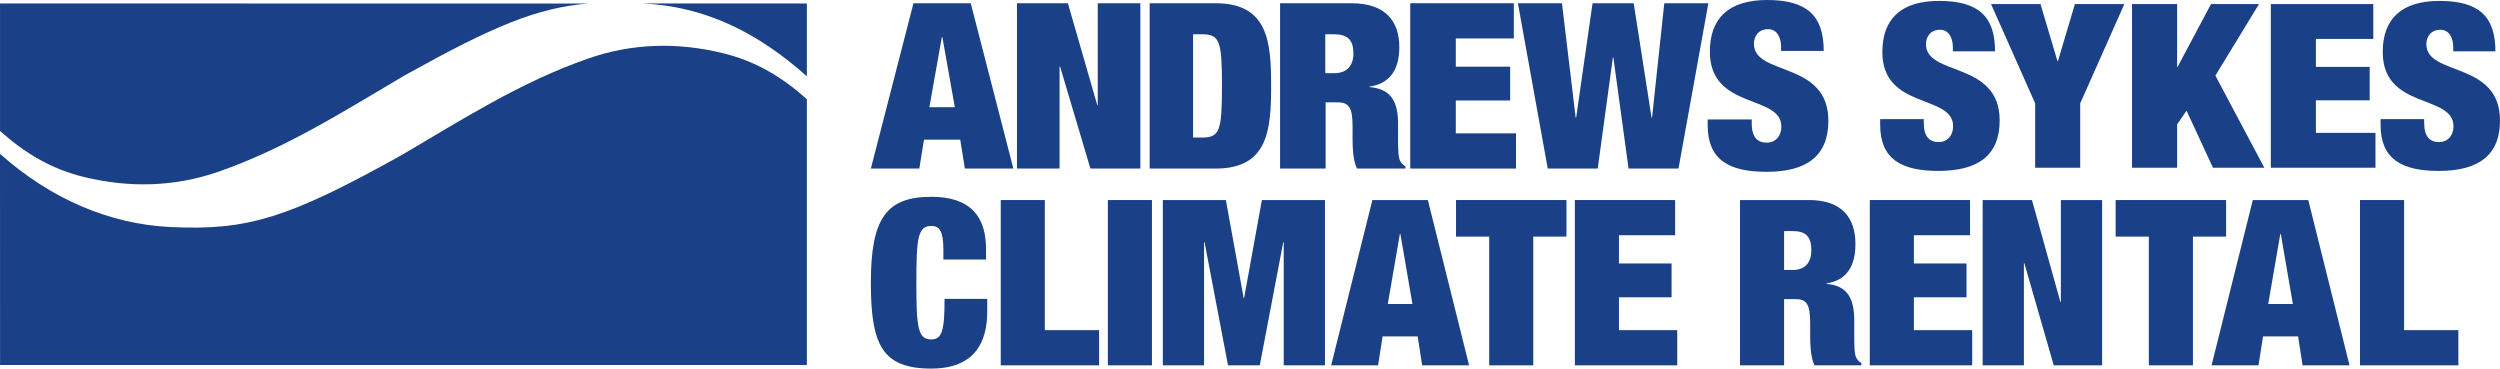 <svg xmlns="http://www.w3.org/2000/svg" width="312" height="46" viewBox="0 0 312 46" fill="none"><g clip-path="url(#clip0_319_14798)"><path d="M80.243 0.434C87.855 0.799 94.397 3.915 100.687 9.51L100.698 9.501V0.434H80.243Z" fill="#1A4088"></path><path d="M27.25 21.434C35.694 18.503 43.046 13.794 50.689 9.296L50.695 9.302C61.521 3.277 67.016 0.971 73.369 0.442L0.002 0.433V16.34C3.023 19.043 6.316 21.08 10.522 22.099C16.183 23.471 21.815 23.319 27.25 21.434Z" fill="#1A4088"></path><path d="M84.48 37.046H84.103V38.581H84.505C85.091 38.581 85.231 38.234 85.231 37.842C85.231 37.39 85.073 37.046 84.48 37.046Z" fill="#1A4088"></path><path d="M77.345 37.046H76.971V38.581H77.373C77.958 38.581 78.098 38.234 78.098 37.842C78.098 37.39 77.941 37.046 77.345 37.046Z" fill="#1A4088"></path><path d="M67.671 36.831C67.093 36.831 67.007 37.346 67.007 38.957C67.007 40.565 67.093 41.082 67.671 41.082C68.266 41.082 68.353 40.565 68.353 38.957C68.353 37.346 68.266 36.831 67.671 36.831Z" fill="#1A4088"></path><path d="M73.449 7.29C65.006 10.216 57.653 14.927 50.011 19.425L50.003 19.421C35.947 27.245 30.879 28.797 21.255 28.333C13.639 27.966 6.301 24.81 0.012 19.212L0 19.221L0.008 45.555H100.698V12.384C97.675 9.68 94.384 7.644 90.178 6.625C84.516 5.251 78.884 5.403 73.449 7.29Z" fill="#1A4088"></path><path d="M62.525 36.995H62.08C62.079 36.995 62.079 38.497 62.079 38.497H62.534C63.128 38.497 63.284 38.078 63.284 37.736C63.284 37.29 63.111 36.995 62.525 36.995Z" fill="#1A4088"></path><path d="M117.734 31.236C117.734 28.895 117.291 28.201 116.226 28.201C114.539 28.201 114.363 29.704 114.363 35.281C114.363 40.857 114.539 42.359 116.226 42.359C117.587 42.359 117.882 41.204 117.882 37.302H123.207V38.834C123.207 44.613 119.745 46 116.226 46C110.043 46 108.684 42.966 108.684 35.281C108.684 27.392 110.516 24.561 116.226 24.561C121.195 24.561 123.058 27.103 123.058 31.091V32.392H117.734V31.236Z" fill="#1A4088"></path><path d="M124.893 24.965H130.394V41.204H137.168V45.596H124.893V24.965Z" fill="#1A4088"></path><path d="M138.26 24.965H143.763V45.596H138.26V24.965Z" fill="#1A4088"></path><path d="M145.122 24.965H152.989L155.208 37.187H155.267L157.485 24.965H165.355V45.596H160.207V30.224H160.149L157.22 45.596H153.256L150.328 30.224H150.268V45.596H145.122V24.965Z" fill="#1A4088"></path><path d="M171.275 24.965H178.196L183.343 45.596H177.486L176.925 41.984H172.547L171.985 45.596H166.128L171.275 24.965ZM174.765 29.184H174.706L173.197 37.939H176.273L174.765 29.184Z" fill="#1A4088"></path><path d="M185.853 29.53H181.711V24.965H195.495V29.53H191.353V45.596H185.853V29.53Z" fill="#1A4088"></path><path d="M196.543 24.965H209.056V29.357H202.046V32.882H208.611V37.101H202.046V41.204H209.321V45.596H196.543V24.965Z" fill="#1A4088"></path><path d="M217.154 24.965H225.761C229.962 24.965 231.558 27.277 231.558 30.455C231.558 33.2 230.465 34.991 227.951 35.367V35.425C230.612 35.656 231.411 37.302 231.411 40.048V41.81C231.411 42.879 231.411 44.266 231.677 44.671C231.825 44.902 231.943 45.133 232.298 45.306V45.596H226.442C225.909 44.498 225.909 42.533 225.909 41.666V40.279C225.909 37.939 225.436 37.332 224.104 37.332H222.655V45.596H217.154V24.965ZM222.655 33.691H223.749C225.318 33.691 226.058 32.709 226.058 31.236C226.058 29.559 225.377 28.837 223.72 28.837H222.655V33.691Z" fill="#1A4088"></path><path d="M233.35 24.965H245.862V29.357H238.852V32.882H245.419V37.101H238.852V41.204H246.129V45.596H233.35V24.965Z" fill="#1A4088"></path><path d="M247.435 24.965H253.588L257.137 37.679H257.196V24.965H262.343V45.596H256.309L252.641 32.854H252.582V45.596H247.435V24.965Z" fill="#1A4088"></path><path d="M268.175 29.53H264.034V24.965H277.819V29.53H273.678V45.596H268.175V29.53Z" fill="#1A4088"></path><path d="M281.152 24.965H288.073L293.221 45.596H287.363L286.802 41.984H282.424L281.862 45.596H276.004L281.152 24.965ZM284.642 29.184H284.584L283.074 37.939H286.151L284.642 29.184Z" fill="#1A4088"></path><path d="M294.529 24.965H300.032V41.204H306.805V45.596H294.529V24.965Z" fill="#1A4088"></path><path d="M240.361 5.516C240.361 4.602 240.905 3.715 242.116 3.715C243.204 3.715 243.719 4.716 243.719 5.919V6.403H248.981C248.981 2.028 246.893 0.113 241.994 0.113C237.246 0.113 234.918 2.372 234.918 6.489C234.918 13.724 243.75 11.723 243.75 15.755C243.75 16.869 243.084 17.73 241.933 17.73C240.846 17.73 240.089 17.1 240.089 15.355V14.87H234.646V15.584C234.646 19.816 237.246 21.331 241.904 21.331C246.864 21.331 249.557 19.388 249.557 15.04C249.557 7.576 240.361 9.551 240.361 5.516Z" fill="#1A4088"></path><path d="M256.829 7.633H256.772L254.653 0.51H248.484L253.988 12.896V20.931H259.612V12.896L265.116 0.51H258.948L256.829 7.633Z" fill="#1A4088"></path><path d="M281.922 0.51H275.934L271.762 8.347H271.704V0.51H266.077V20.931H271.704V15.525L272.88 13.81L276.178 20.931H282.587L276.48 9.434L281.922 0.51Z" fill="#1A4088"></path><path d="M289.023 12.521H295.735V8.347H289.023V4.859H296.188V0.51H283.398V20.931H296.46V16.582H289.023V12.521Z" fill="#1A4088"></path><path d="M302.81 5.516C302.81 4.602 303.354 3.715 304.564 3.715C305.65 3.715 306.167 4.716 306.167 5.919V6.403H311.427C311.427 2.028 309.34 0.113 304.445 0.113C299.695 0.113 297.365 2.372 297.365 6.489C297.365 13.724 306.196 11.723 306.196 15.755C306.196 16.869 305.531 17.73 304.381 17.73C303.294 17.73 302.537 17.1 302.537 15.355V14.87H297.095V15.584C297.095 19.816 299.695 21.331 304.35 21.331C309.31 21.331 312 19.388 312 15.04C312 7.576 302.81 9.551 302.81 5.516Z" fill="#1A4088"></path><path d="M121.149 0.405H114L108.684 21.037H114.732L115.313 17.427H119.836L120.416 21.037H126.467L121.149 0.405ZM115.987 13.379L117.545 4.624H117.605L119.162 13.379H115.987Z" fill="#1A4088"></path><path d="M136.999 0.405V13.119H136.939L133.271 0.405H126.916V21.037H132.233V8.294H132.293L136.084 21.037H142.316V0.405H136.999Z" fill="#1A4088"></path><path d="M151.728 0.405H143.478V21.037H151.728C158.296 21.037 158.635 16.124 158.635 10.72C158.635 5.319 158.296 0.405 151.728 0.405ZM148.895 4.278H150.026C152.225 4.278 152.501 5.144 152.501 10.72C152.501 16.299 152.225 17.167 150.026 17.167H148.895V4.278Z" fill="#1A4088"></path><path d="M174.758 20.113C174.479 19.707 174.479 18.321 174.479 17.252V15.49C174.479 12.744 173.66 11.096 170.91 10.866V10.808C173.504 10.431 174.634 8.641 174.634 5.895C174.634 2.717 172.984 0.405 168.647 0.405H159.754V21.037H165.437V12.772H166.935C168.309 12.772 168.8 13.379 168.8 15.719V17.108C168.8 17.974 168.8 19.939 169.348 21.037H175.4V20.747C175.031 20.575 174.91 20.344 174.758 20.113ZM165.395 4.278H166.494C168.204 4.278 168.905 5 168.905 6.675C168.905 8.147 168.143 9.132 166.526 9.132H165.395V4.278Z" fill="#1A4088"></path><path d="M181.682 16.644V12.541H188.465V8.323H181.682V4.798H188.924V0.405H175.999V21.037H189.198V16.644H181.682Z" fill="#1A4088"></path><path d="M207.704 0.405L206.176 14.68H206.115L203.885 0.405H198.752L196.704 14.68H196.642L194.932 0.405H189.434L193.158 21.037H199.395L201.29 7.166H201.348L203.244 21.037H209.476L213.205 0.405H207.704Z" fill="#1A4088"></path><path d="M218.891 5.462C218.891 4.536 219.439 3.642 220.663 3.642C221.762 3.642 222.279 4.653 222.279 5.866V6.357H227.6C227.6 1.937 225.49 0 220.539 0C215.742 0 213.39 2.283 213.39 6.445C213.39 13.757 222.315 11.732 222.315 15.808C222.315 16.934 221.639 17.802 220.479 17.802C219.38 17.802 218.616 17.167 218.616 15.402V14.911H213.117V15.633C213.117 19.91 215.742 21.443 220.45 21.443C225.461 21.443 228.18 19.476 228.18 15.085C228.18 7.543 218.891 9.536 218.891 5.462Z" fill="#1A4088"></path></g><defs><clipPath id="clip0_319_14798"><rect width="312" height="46" fill="white"></rect></clipPath></defs></svg>